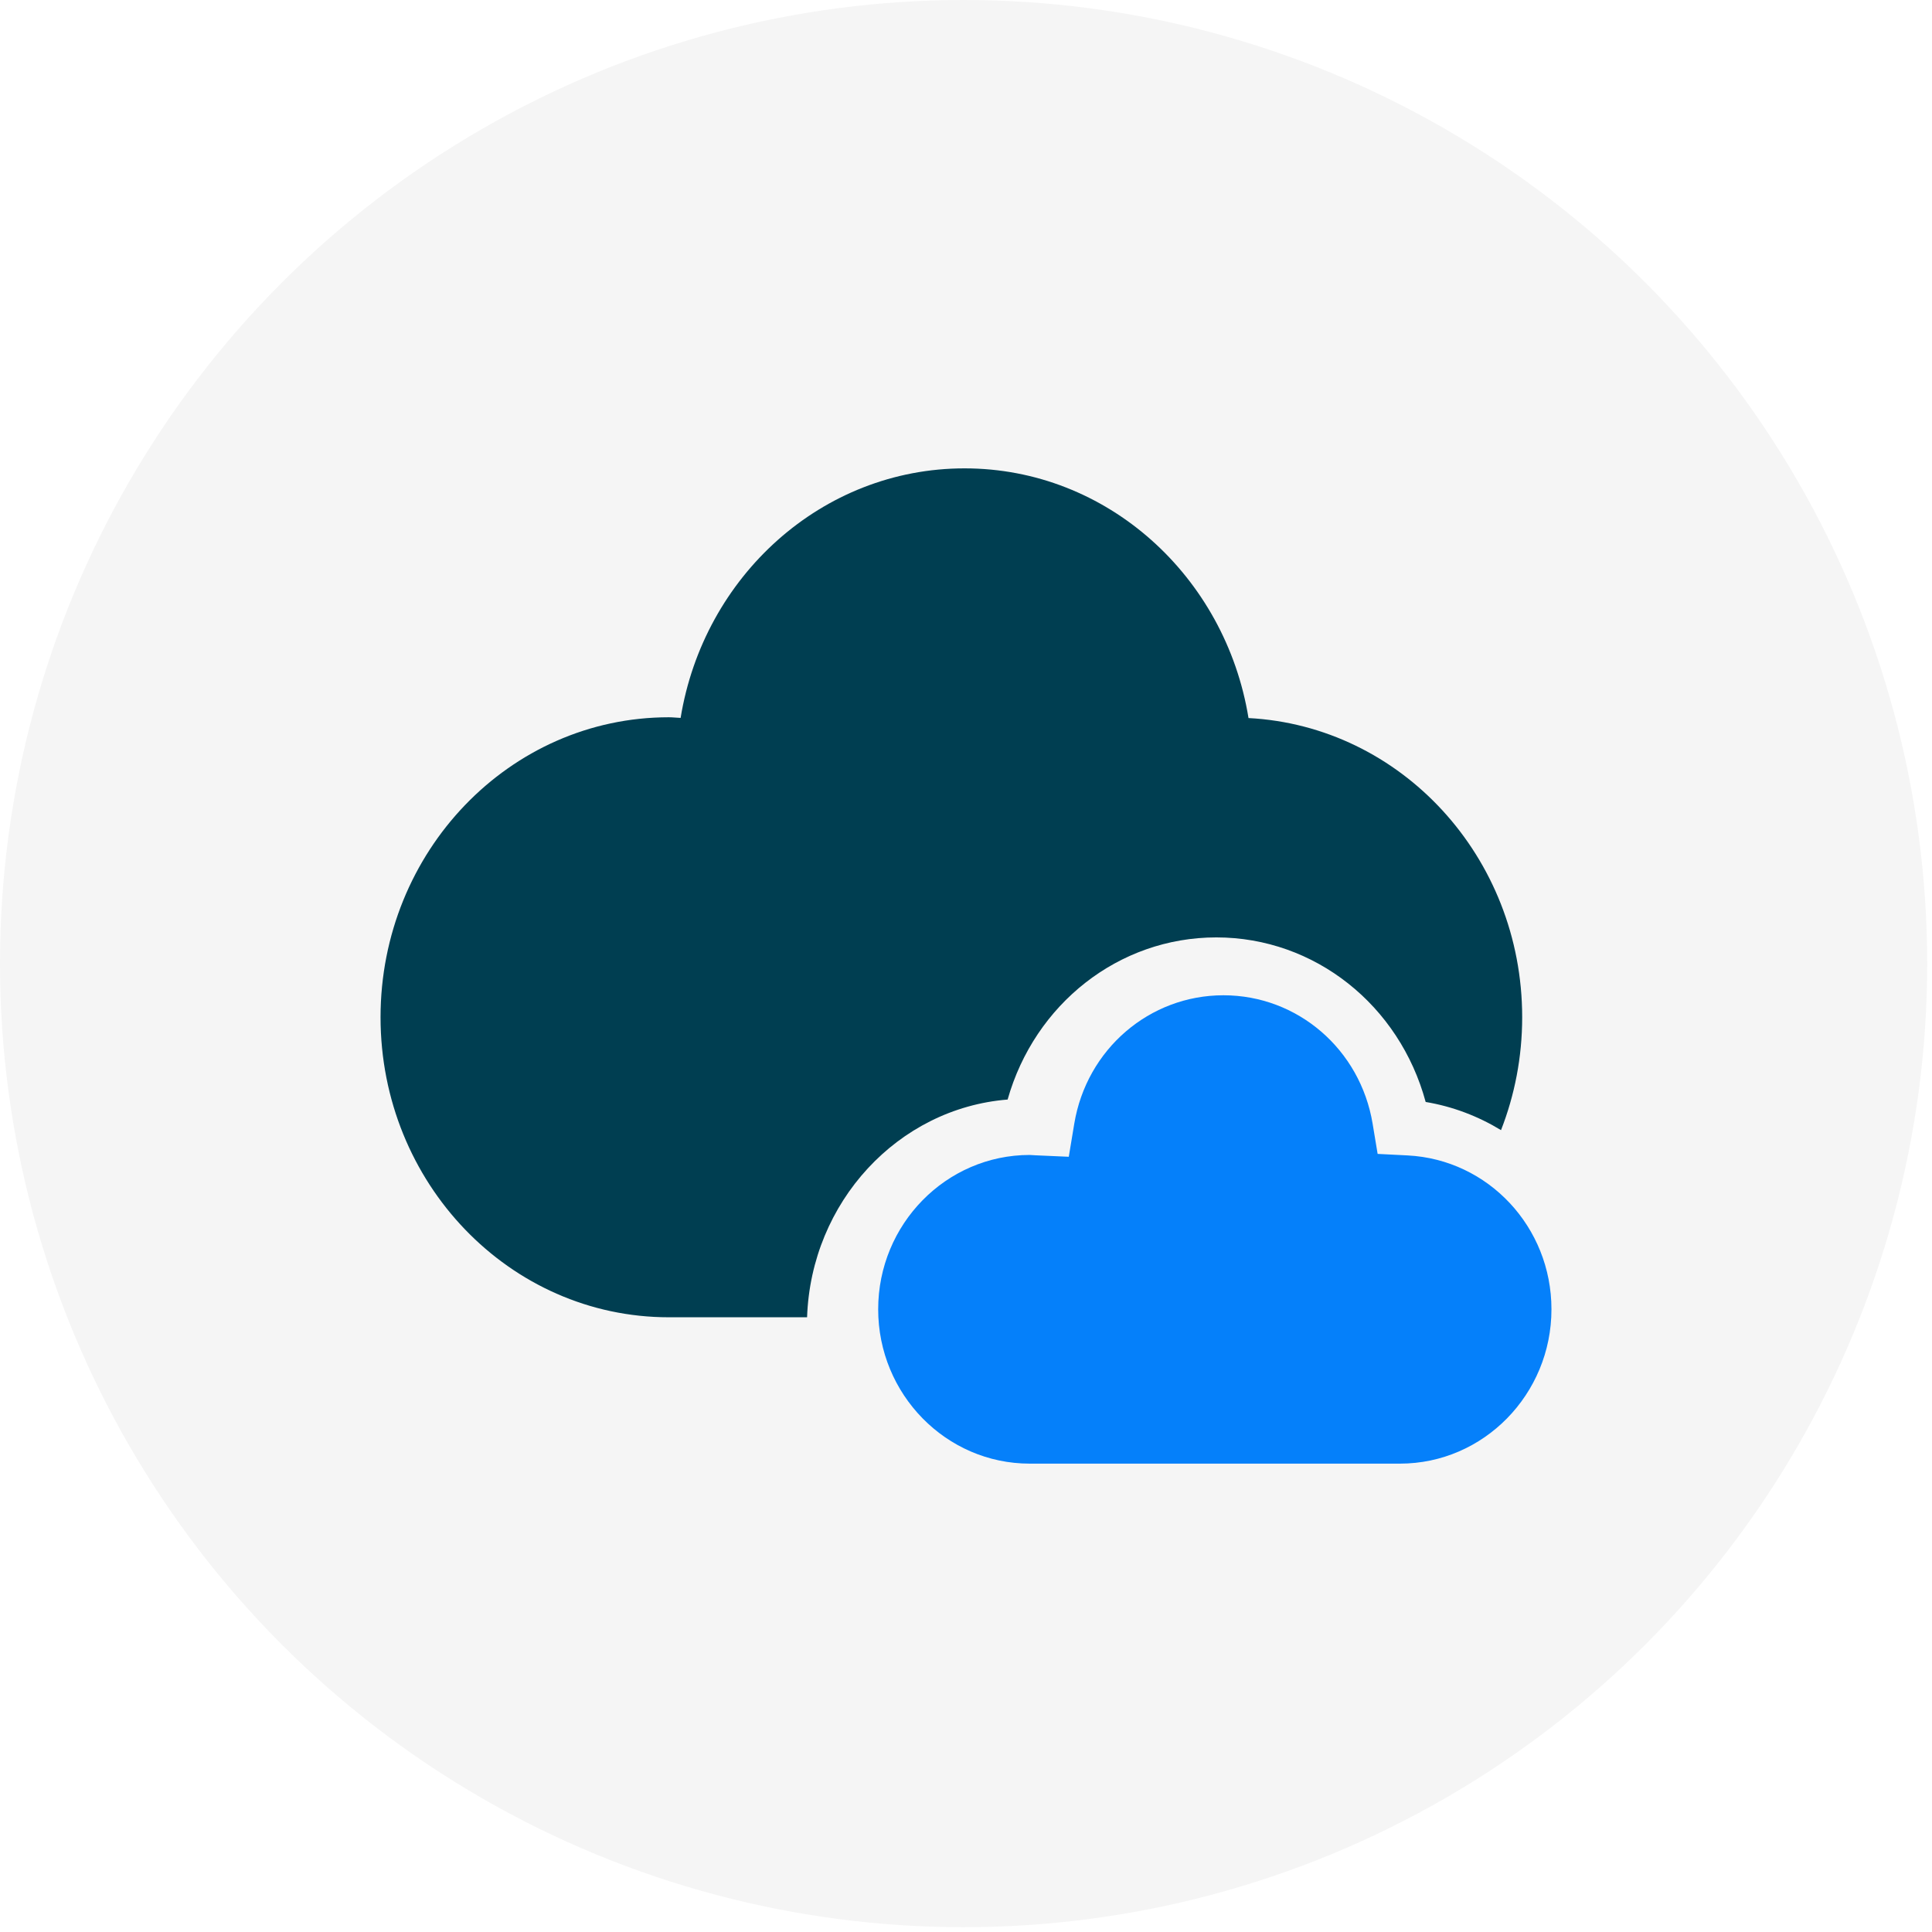 <svg width="66" height="66" viewBox="0 0 66 66" fill="none" xmlns="http://www.w3.org/2000/svg">
<circle cx="32.918" cy="32.918" r="32.918" fill="#F5F5F5"/>
<path fill-rule="evenodd" clip-rule="evenodd" d="M34.422 37.562C35.344 34.303 38.213 32.023 41.551 32.023C44.918 32.023 47.808 34.342 48.703 37.645C49.632 37.8 50.499 38.134 51.277 38.607C51.742 37.416 52 36.115 52 34.751C52 29.267 47.856 24.802 42.651 24.53C41.864 19.691 37.826 16 32.951 16C28.076 16 24.04 19.688 23.251 24.525C23.117 24.52 22.986 24.503 22.849 24.503C17.409 24.503 13 29.092 13 34.751C13 40.411 17.409 45 22.849 45H27.571C27.707 41.062 30.677 37.862 34.422 37.562Z" fill="#003E51"/>
<path fill-rule="evenodd" clip-rule="evenodd" d="M48.087 39.471L47.062 39.419L46.891 38.388C46.469 35.846 44.326 34 41.795 34C39.266 34 37.122 35.844 36.699 38.385L36.511 39.517L35.378 39.467C35.378 39.467 35.195 39.455 35.176 39.455C32.322 39.455 30 41.82 30 44.727C30 47.634 32.322 50 35.176 50H47.824C50.678 50 53 47.634 53 44.727C53 41.92 50.842 39.612 48.087 39.471Z" fill="#0580FA"/>
</svg>
